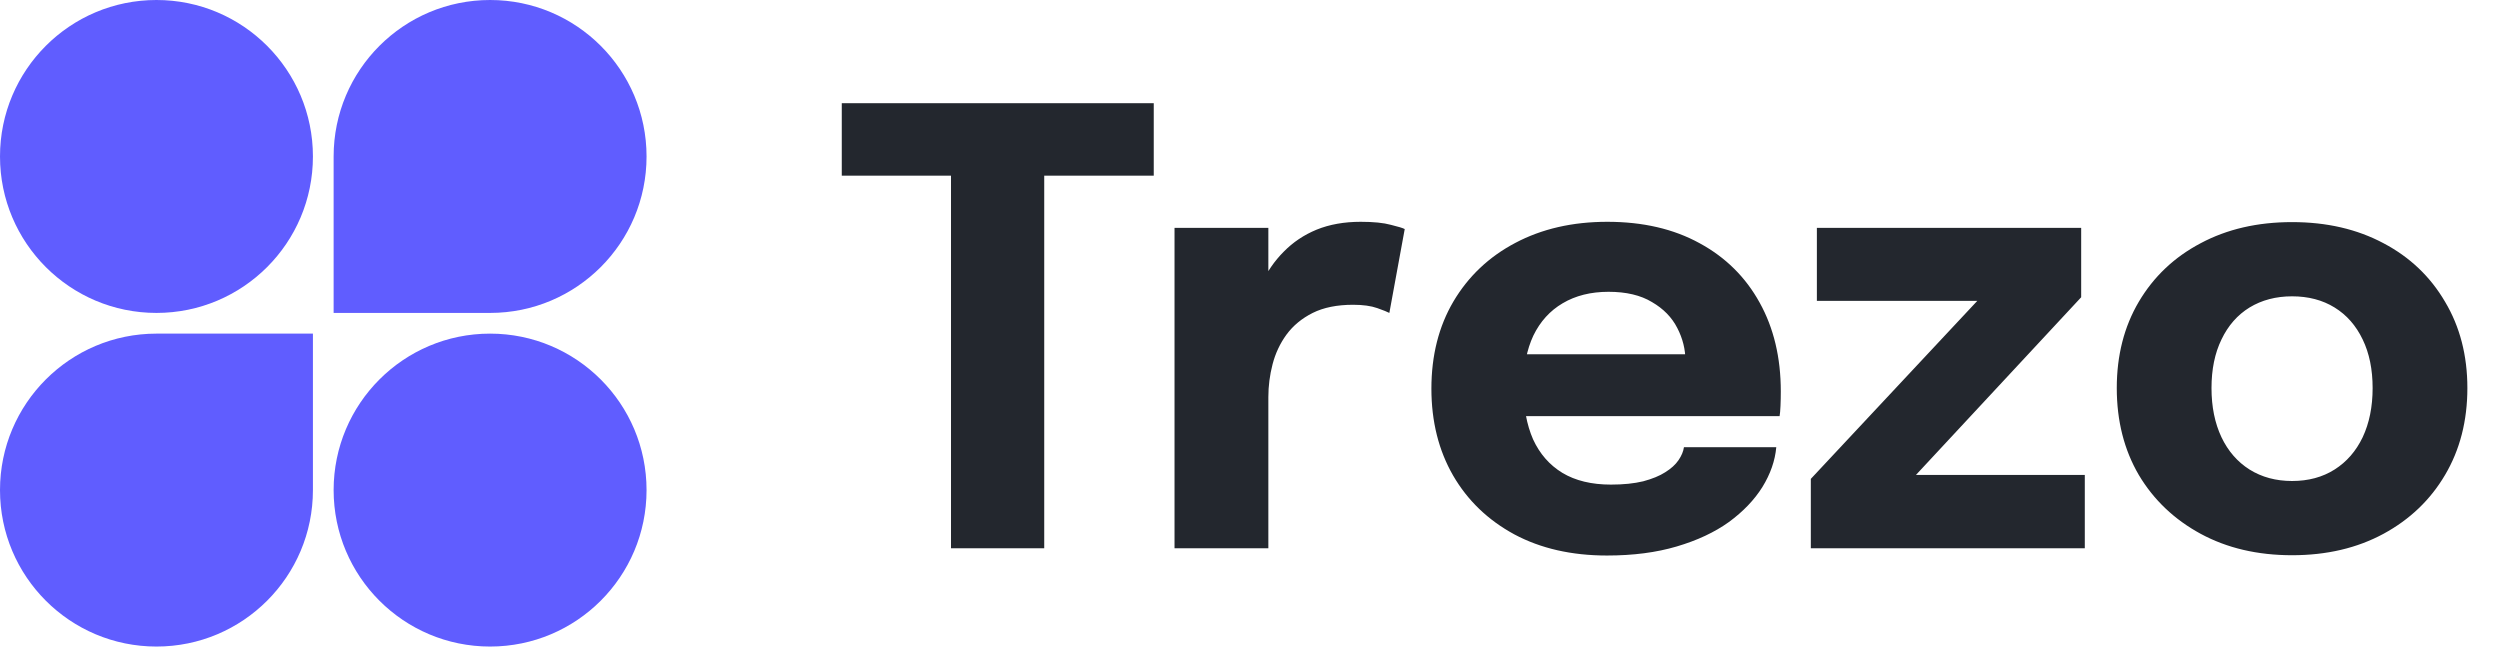 <svg width="100" height="26" viewBox="0 0 100 26" fill="none" xmlns="http://www.w3.org/2000/svg">
<path d="M12.517 6.259C12.517 9.715 9.715 12.517 6.259 12.517C2.802 12.517 0 9.715 0 6.259C0 2.802 2.802 0 6.259 0C9.715 0 12.517 2.802 12.517 6.259Z" fill="#605DFF"/>
<path d="M13.345 6.259C13.345 2.802 16.147 0 19.604 0C23.06 0 25.862 2.802 25.862 6.259C25.862 9.715 23.06 12.517 19.604 12.517H13.345V6.259Z" fill="#605DFF"/>
<path d="M0 19.604C0 16.147 2.802 13.345 6.259 13.345H12.517V19.603C12.517 23.06 9.715 25.862 6.259 25.862C2.802 25.862 0 23.06 0 19.604Z" fill="#605DFF"/>
<path d="M25.862 19.604C25.862 23.06 23.06 25.862 19.604 25.862C16.147 25.862 13.345 23.06 13.345 19.604C13.345 16.147 16.147 13.345 19.604 13.345C23.06 13.345 25.862 16.147 25.862 19.604Z" fill="#605DFF"/>
<path d="M46.15 7.026H40.272L41.769 5.24V21.931H38.04V5.24L39.584 7.026H33.671V4.129H46.15V7.026ZM46.981 21.931V9.114H50.734V13.531L49.962 13.048C50.05 12.445 50.211 11.89 50.444 11.383C50.678 10.876 50.98 10.437 51.35 10.067C51.72 9.689 52.158 9.395 52.665 9.186C53.18 8.977 53.767 8.872 54.427 8.872C54.942 8.872 55.344 8.913 55.634 8.993C55.932 9.066 56.117 9.122 56.189 9.162L55.574 12.517C55.501 12.477 55.34 12.413 55.091 12.324C54.842 12.236 54.52 12.191 54.126 12.191C53.482 12.191 52.943 12.3 52.508 12.517C52.074 12.735 51.724 13.024 51.458 13.386C51.201 13.74 51.016 14.134 50.903 14.569C50.79 15.003 50.734 15.442 50.734 15.884V21.931H46.981ZM59.284 16.645V14.171H67.78L67.418 14.798C67.418 14.734 67.418 14.674 67.418 14.617C67.418 14.553 67.418 14.492 67.418 14.436C67.418 13.978 67.309 13.539 67.092 13.121C66.875 12.694 66.537 12.348 66.079 12.083C65.628 11.809 65.049 11.672 64.341 11.672C63.633 11.672 63.021 11.825 62.506 12.131C61.999 12.429 61.609 12.859 61.335 13.422C61.07 13.986 60.937 14.665 60.937 15.462C60.937 16.283 61.066 16.987 61.323 17.574C61.589 18.153 61.979 18.6 62.494 18.914C63.017 19.228 63.665 19.384 64.437 19.384C64.936 19.384 65.366 19.34 65.728 19.252C66.091 19.155 66.384 19.035 66.609 18.89C66.843 18.745 67.02 18.584 67.141 18.407C67.261 18.23 67.334 18.057 67.358 17.888H71.051C71.003 18.427 70.818 18.958 70.496 19.481C70.174 19.996 69.727 20.463 69.156 20.881C68.585 21.291 67.889 21.617 67.068 21.859C66.255 22.1 65.326 22.221 64.28 22.221C62.864 22.221 61.629 21.939 60.575 21.376C59.521 20.805 58.704 20.02 58.125 19.022C57.546 18.017 57.256 16.858 57.256 15.546C57.256 14.219 57.55 13.056 58.137 12.059C58.733 11.053 59.557 10.272 60.611 9.717C61.673 9.154 62.9 8.872 64.292 8.872C65.716 8.872 66.948 9.158 67.985 9.729C69.023 10.293 69.824 11.085 70.387 12.107C70.95 13.121 71.232 14.303 71.232 15.655C71.232 15.856 71.228 16.049 71.22 16.235C71.212 16.419 71.2 16.556 71.184 16.645H59.284ZM76.44 18.998H83.392V21.931H72.433V19.155L79.216 11.902L79.3 12.034H72.675V9.114H83.247V11.89L76.525 19.119L76.44 18.998ZM91.683 22.209C90.299 22.209 89.08 21.923 88.026 21.352C86.972 20.78 86.147 19.996 85.552 18.998C84.964 17.992 84.671 16.834 84.671 15.522C84.671 14.219 84.964 13.068 85.552 12.071C86.147 11.065 86.972 10.284 88.026 9.729C89.08 9.166 90.299 8.884 91.683 8.884C93.067 8.884 94.285 9.166 95.34 9.729C96.394 10.284 97.214 11.065 97.802 12.071C98.397 13.068 98.695 14.219 98.695 15.522C98.695 16.834 98.397 17.992 97.802 18.998C97.214 19.996 96.394 20.78 95.34 21.352C94.285 21.923 93.067 22.209 91.683 22.209ZM91.683 19.24C92.334 19.24 92.902 19.087 93.384 18.781C93.867 18.475 94.241 18.045 94.507 17.49C94.772 16.926 94.905 16.271 94.905 15.522C94.905 14.774 94.772 14.126 94.507 13.579C94.241 13.024 93.867 12.598 93.384 12.3C92.902 12.002 92.334 11.853 91.683 11.853C91.039 11.853 90.472 12.002 89.981 12.3C89.498 12.598 89.124 13.024 88.859 13.579C88.593 14.126 88.46 14.774 88.46 15.522C88.46 16.271 88.593 16.926 88.859 17.49C89.124 18.045 89.498 18.475 89.981 18.781C90.472 19.087 91.039 19.24 91.683 19.24Z" fill="#23272E"/>
</svg>

